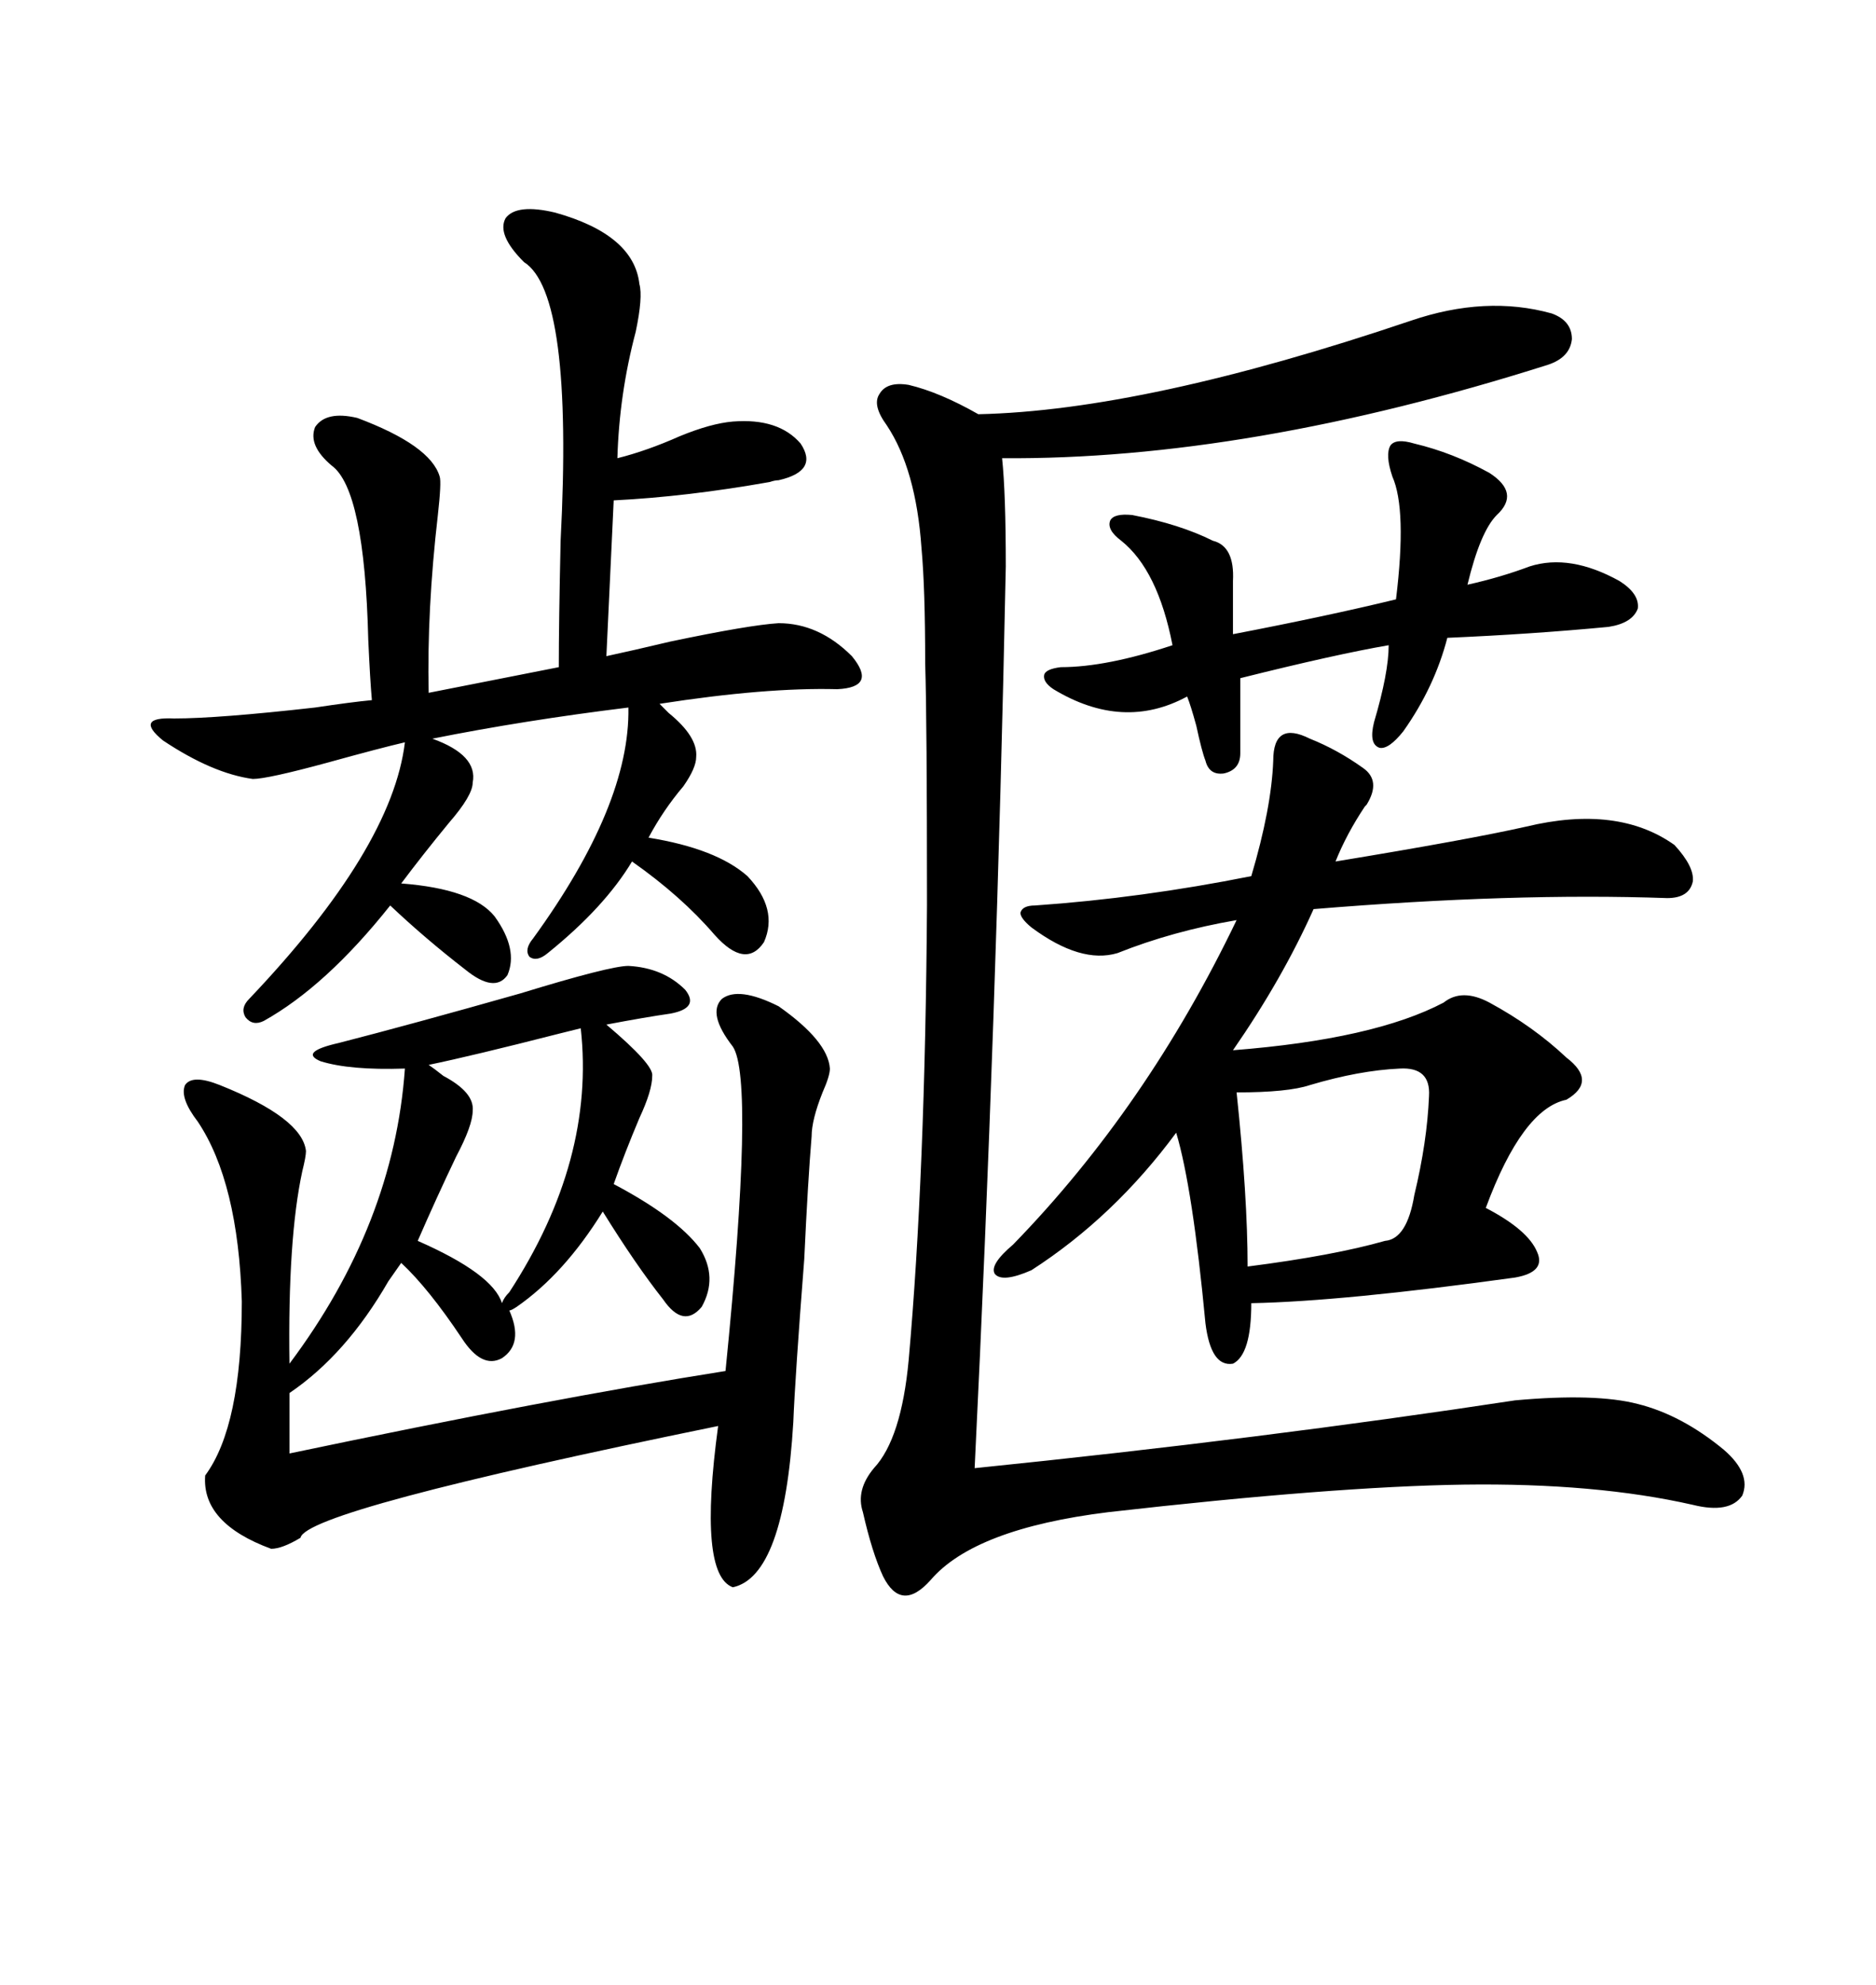 <svg xmlns="http://www.w3.org/2000/svg" xmlns:xlink="http://www.w3.org/1999/xlink" width="300" height="317.285"><path d="M124.51 160.84L124.51 160.84Q132.42 166.41 132.71 170.80L132.71 170.80Q132.71 171.97 131.54 174.61L131.54 174.61Q129.79 179.00 129.79 181.64L129.79 181.64Q129.20 188.67 128.61 201.27L128.61 201.27Q127.15 220.02 126.86 227.34L126.86 227.34Q125.39 251.95 117.19 253.71L117.19 253.71Q111.62 251.66 114.84 227.93L114.84 227.93Q48.93 241.41 48.05 245.80L48.05 245.80Q45.12 247.56 43.36 247.56L43.36 247.56Q32.23 243.46 32.81 235.84L32.81 235.84Q38.67 227.93 38.67 208.01L38.67 208.01Q38.09 188.96 31.64 179.30L31.64 179.30Q28.71 175.49 29.59 173.44L29.59 173.44Q30.76 171.68 35.16 173.44L35.16 173.44Q48.34 178.71 48.93 183.98L48.93 183.98Q48.93 184.86 48.34 187.21L48.34 187.21Q46.00 198.05 46.29 217.97L46.29 217.97Q62.99 195.70 64.75 170.80L64.75 170.80Q55.96 171.09 51.27 169.63L51.27 169.63Q47.75 168.16 54.20 166.70L54.20 166.70Q65.63 163.77 83.20 158.79L83.20 158.79Q97.56 154.39 100.49 154.39L100.49 154.39Q106.05 154.69 109.57 158.20L109.57 158.20Q111.91 161.13 107.23 162.01L107.23 162.01Q103.13 162.60 96.97 163.77L96.97 163.77Q104.59 170.21 104.30 171.97L104.30 171.97Q104.30 174.32 102.25 178.71L102.25 178.71Q99.90 184.28 98.14 189.26L98.14 189.26Q108.11 194.53 111.91 199.51L111.91 199.51Q114.84 204.20 112.21 208.89L112.21 208.89Q109.28 212.40 106.05 207.71L106.05 207.71Q101.66 202.15 96.39 193.65L96.39 193.65Q90.23 203.61 82.62 208.89L82.62 208.89Q81.74 209.47 81.45 209.47L81.45 209.47Q83.79 214.75 80.27 217.09L80.27 217.09Q77.05 218.85 73.83 213.87L73.83 213.87Q68.55 205.96 64.16 201.86L64.16 201.86Q63.57 202.73 62.11 204.79L62.11 204.79Q55.37 216.50 46.29 222.66L46.29 222.66L46.29 232.32Q88.18 223.54 116.02 219.14L116.02 219.14Q120.70 172.56 117.19 167.29L117.19 167.29Q113.09 162.01 115.43 159.67L115.43 159.67Q118.07 157.62 124.51 160.84ZM225.59 51.27L225.59 51.27Q237.60 47.17 248.14 50.10L248.14 50.10Q251.37 51.27 251.37 54.20L251.37 54.20Q251.07 57.13 247.56 58.30L247.56 58.30Q199.51 73.54 160.25 73.24L160.25 73.24Q160.84 78.81 160.84 90.53L160.84 90.53Q159.38 162.60 155.86 234.67L155.86 234.67Q201.86 229.98 242.29 223.83L242.29 223.83Q255.18 222.66 261.91 224.41L261.91 224.41Q268.95 226.17 275.68 231.74L275.68 231.74Q280.08 235.55 278.61 239.06L278.61 239.06Q276.56 241.99 270.70 240.53L270.70 240.53Q255.18 237.01 234.08 237.30L234.08 237.30Q213.28 237.60 177.25 241.70L177.25 241.70Q155.86 244.34 148.83 252.54L148.83 252.54Q144.14 257.81 141.21 251.95L141.21 251.95Q139.45 248.14 137.99 241.70L137.99 241.70Q136.82 238.18 139.75 234.67L139.75 234.67Q144.14 229.98 145.31 217.38L145.31 217.38Q147.95 187.79 148.24 144.73L148.24 144.73Q148.24 115.14 147.95 106.05L147.95 106.05Q147.95 94.04 147.36 87.60L147.36 87.60Q146.48 75 141.80 67.97L141.80 67.97Q139.45 64.75 140.63 62.99L140.63 62.99Q141.80 60.94 145.31 61.52L145.31 61.52Q150.29 62.70 156.45 66.21L156.45 66.21Q183.11 65.63 225.59 51.27ZM165.53 144.73L165.53 144.73Q182.52 143.55 200.10 140.04L200.10 140.04Q203.32 129.20 203.61 121.58L203.61 121.58Q203.61 118.36 205.08 117.48L205.08 117.48Q206.54 116.60 209.47 118.07L209.47 118.07Q213.87 119.82 217.97 122.75L217.97 122.75Q220.90 124.80 218.55 128.61L218.55 128.61Q218.55 128.61 218.26 128.91L218.26 128.91Q215.33 133.30 213.57 137.70L213.57 137.70Q234.96 134.18 244.04 132.13L244.04 132.13Q258.69 128.61 267.77 135.06L267.77 135.06Q271.00 138.57 270.70 140.92L270.70 140.92Q270.12 143.55 266.60 143.55L266.60 143.55Q241.99 142.68 210.06 145.31L210.06 145.31Q205.08 156.45 197.17 167.87L197.17 167.87Q219.73 166.11 230.86 160.25L230.86 160.25Q233.79 157.91 238.18 160.25L238.18 160.25Q245.21 164.06 250.49 169.04L250.49 169.04Q255.47 172.85 250.49 175.78L250.49 175.78Q243.46 177.25 237.60 193.07L237.60 193.07Q244.34 196.58 245.80 200.10L245.80 200.10Q247.27 203.32 242.29 204.20L242.29 204.20Q214.75 208.01 200.10 208.30L200.10 208.30Q200.10 216.50 197.17 217.97L197.17 217.97Q193.65 218.55 192.77 211.52L192.77 211.52Q190.72 189.84 188.09 181.05L188.09 181.05Q178.13 194.53 164.94 203.03L164.94 203.03Q160.25 205.08 159.08 203.61L159.08 203.61Q158.20 202.15 162.01 198.93L162.01 198.93Q183.40 176.95 197.75 147.07L197.75 147.07Q187.50 148.83 178.71 152.34L178.71 152.34Q172.85 154.10 164.94 148.24L164.94 148.24Q163.18 146.78 163.18 145.90L163.18 145.90Q163.48 144.73 165.53 144.73ZM88.77 33.98L88.77 33.98Q101.37 37.50 102.25 45.41L102.25 45.41Q102.83 47.46 101.66 53.03L101.66 53.03Q99.02 62.99 98.73 73.24L98.73 73.24Q103.42 72.07 108.69 69.73L108.69 69.73Q113.67 67.68 117.19 67.38L117.19 67.38Q124.51 66.80 128.03 70.90L128.03 70.90Q130.96 75.29 124.51 76.76L124.51 76.76Q123.93 76.76 123.05 77.05L123.05 77.05Q109.86 79.39 98.14 79.98L98.14 79.98L96.97 104.88Q101.07 104.00 107.23 102.54L107.23 102.54Q119.82 99.90 124.51 99.61L124.51 99.61Q130.96 99.61 136.23 104.88L136.23 104.88Q140.33 109.86 133.89 110.16L133.89 110.16Q122.46 109.86 105.47 112.50L105.47 112.50Q106.05 113.09 106.93 113.96L106.93 113.96Q111.62 117.77 111.33 121.00L111.33 121.00Q111.33 122.75 109.28 125.68L109.28 125.68Q106.05 129.49 103.71 133.89L103.71 133.89Q114.55 135.64 119.53 140.04L119.53 140.04Q124.51 145.31 122.17 150.59L122.17 150.59Q119.24 154.98 114.26 149.41L114.26 149.41Q108.98 143.26 101.07 137.70L101.07 137.70Q96.68 145.02 87.60 152.34L87.60 152.34Q85.84 153.81 84.67 152.93L84.67 152.93Q83.79 151.76 85.25 150L85.25 150Q100.78 128.61 100.49 113.09L100.49 113.09Q83.79 115.14 69.14 118.07L69.14 118.07Q76.46 120.70 75.59 125.10L75.59 125.10Q75.59 127.15 71.78 131.54L71.78 131.54Q67.68 136.52 64.16 141.21L64.16 141.21Q75.59 142.09 79.10 146.48L79.10 146.48Q82.91 151.76 81.15 155.86L81.15 155.86Q79.10 158.79 74.41 154.98L74.41 154.98Q67.97 150 62.40 144.73L62.40 144.73Q52.15 157.62 42.19 163.18L42.19 163.18Q40.43 164.06 39.26 162.60L39.26 162.60Q38.38 161.13 39.84 159.67L39.84 159.67Q62.70 135.64 64.75 118.65L64.75 118.65Q60.94 119.53 52.44 121.88L52.44 121.88Q42.77 124.51 40.43 124.51L40.43 124.51Q33.98 123.63 26.07 118.36L26.07 118.36Q21.39 114.55 27.83 114.84L27.83 114.84Q34.86 114.84 50.39 113.09L50.39 113.09Q56.25 112.21 59.47 111.91L59.47 111.91Q59.18 108.69 58.89 102.25L58.89 102.25Q58.30 78.22 53.03 74.41L53.03 74.41Q49.22 71.19 50.39 68.26L50.39 68.26Q52.15 65.63 57.13 66.80L57.13 66.80Q68.85 71.19 70.31 76.17L70.31 76.17Q70.61 77.05 70.02 82.32L70.02 82.32Q68.26 97.56 68.55 110.74L68.55 110.74L89.36 106.64Q89.36 99.61 89.65 86.43L89.65 86.43Q91.70 46.88 83.79 41.89L83.79 41.89Q79.39 37.50 80.86 34.86L80.86 34.86Q82.62 32.52 88.77 33.98ZM219.73 115.43L219.73 115.43Q222.07 107.52 222.07 103.13L222.07 103.13Q213.57 104.59 198.34 108.40L198.34 108.40L198.34 120.41Q198.34 123.05 195.70 123.63L195.70 123.63Q193.36 123.93 192.77 121.58L192.77 121.58Q192.19 120.12 191.31 116.02L191.31 116.02Q190.43 112.79 189.84 111.33L189.84 111.33Q179.59 116.89 168.46 110.16L168.46 110.16Q166.70 108.98 166.99 107.81L166.99 107.81Q167.29 106.93 169.63 106.64L169.63 106.64Q176.95 106.64 187.50 103.13L187.50 103.13Q185.16 91.11 179.30 86.43L179.30 86.43Q176.95 84.67 177.54 83.20L177.54 83.20Q178.13 82.03 181.05 82.32L181.05 82.32Q188.67 83.79 193.95 86.43L193.95 86.43Q197.46 87.30 197.17 92.87L197.17 92.87L197.17 101.37Q212.40 98.44 223.24 95.80L223.24 95.80Q225 81.45 222.66 76.17L222.66 76.17Q221.48 72.66 222.36 71.19L222.36 71.19Q223.24 70.02 226.17 70.90L226.17 70.90Q232.32 72.36 238.18 75.59L238.18 75.59Q243.16 78.81 239.36 82.32L239.36 82.32Q236.72 84.96 234.67 93.46L234.67 93.46Q239.94 92.29 244.63 90.53L244.63 90.53Q251.07 88.48 258.98 92.87L258.98 92.87Q262.21 94.92 261.91 97.27L261.91 97.27Q261.04 99.61 257.23 100.20L257.23 100.20Q244.92 101.37 231.45 101.95L231.45 101.95Q229.39 109.86 224.41 116.89L224.41 116.89Q222.07 119.82 220.61 119.53L220.61 119.53Q218.85 118.95 219.73 115.43ZM223.83 170.80L223.83 170.80Q217.38 171.09 209.47 173.44L209.47 173.44Q205.96 174.61 197.75 174.61L197.75 174.61Q199.51 191.31 199.51 202.44L199.51 202.44Q213.28 200.68 221.48 198.34L221.48 198.34Q225 198.05 226.17 191.02L226.17 191.02Q228.22 182.52 228.52 175.20L228.52 175.20Q228.81 170.51 223.83 170.80ZM80.27 208.30L80.27 208.30Q80.57 207.42 81.45 206.54L81.45 206.54Q95.21 185.45 92.87 164.36L92.87 164.36Q91.70 164.65 89.36 165.23L89.36 165.23Q75.59 168.75 68.55 170.21L68.55 170.21Q69.43 170.80 70.90 171.97L70.90 171.97Q75.88 174.61 75.59 177.54L75.59 177.54Q75.59 179.88 72.95 184.86L72.95 184.86Q69.73 191.60 66.80 198.34L66.80 198.34Q78.81 203.61 80.27 208.30Z"/></svg>